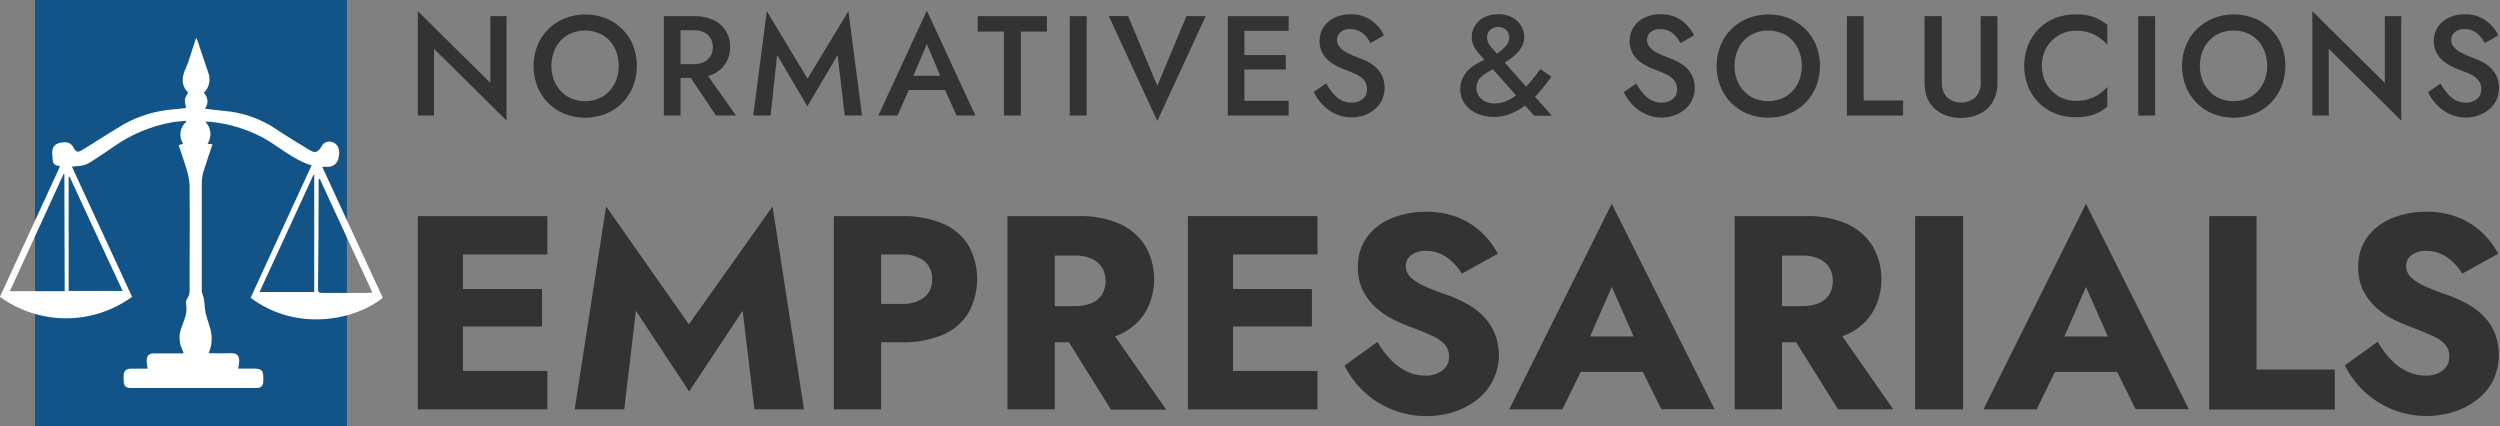 <?xml version="1.0" encoding="UTF-8"?> <svg xmlns="http://www.w3.org/2000/svg" width="311" height="53" viewBox="0 0 311 53" fill="none"><rect x="0" y="0" width="311" height="53" fill="#808080" stroke="none"/><g clip-path="url(#clip0_355_1419)"><path d="M63.009 2.01V14.995L53.992 6.073V14.376H51.976V1.391L61.001 10.313V2.01H63.009Z" fill="#333333"></path><path d="M66.87 5.631C67.173 4.87 67.631 4.181 68.216 3.607C68.805 3.031 69.502 2.578 70.268 2.275C71.904 1.636 73.721 1.636 75.357 2.275C76.118 2.578 76.811 3.031 77.395 3.607C77.984 4.178 78.445 4.868 78.748 5.631C79.073 6.446 79.236 7.316 79.226 8.193C79.232 9.07 79.069 9.939 78.748 10.755C78.445 11.521 77.99 12.217 77.409 12.801C76.823 13.383 76.129 13.843 75.365 14.155C73.711 14.809 71.87 14.809 70.216 14.155C69.454 13.845 68.761 13.384 68.179 12.801C67.601 12.217 67.148 11.52 66.848 10.755C66.526 9.939 66.364 9.07 66.37 8.193C66.367 7.315 66.537 6.444 66.87 5.631ZM69.135 10.46C69.475 11.104 69.983 11.644 70.606 12.021C71.272 12.393 72.021 12.588 72.783 12.588C73.545 12.588 74.295 12.393 74.96 12.021C75.582 11.643 76.091 11.104 76.431 10.46C76.799 9.762 76.984 8.982 76.968 8.193C76.982 7.403 76.8 6.621 76.439 5.918C76.103 5.271 75.594 4.731 74.968 4.358C74.299 3.986 73.548 3.791 72.783 3.791C72.019 3.791 71.267 3.986 70.599 4.358C69.976 4.735 69.468 5.274 69.128 5.918C68.775 6.623 68.591 7.401 68.591 8.189C68.591 8.978 68.775 9.755 69.128 10.46H69.135Z" fill="#333333"></path><path d="M84.661 2.01V14.376H82.58V2.01H84.661ZM83.815 2.01H86.389C87.194 1.989 87.994 2.15 88.728 2.481C89.37 2.77 89.912 3.243 90.285 3.841C90.658 4.438 90.846 5.133 90.824 5.837C90.842 6.554 90.65 7.26 90.273 7.869C89.901 8.46 89.364 8.929 88.728 9.216C87.994 9.549 87.195 9.713 86.389 9.695H83.815V7.979H86.301C86.729 7.99 87.154 7.905 87.544 7.729C87.891 7.573 88.183 7.317 88.382 6.993C88.58 6.651 88.684 6.262 88.684 5.867C88.684 5.471 88.58 5.083 88.382 4.741C88.183 4.416 87.891 4.16 87.544 4.004C87.153 3.832 86.729 3.746 86.301 3.754H83.815V2.01ZM87.382 8.473L91.56 14.361H89.059L85.117 8.473H87.382Z" fill="#333333"></path><path d="M95.855 14.376H93.7L95.392 1.391L100.459 9.783L105.541 1.391L107.24 14.376H105.085L104.196 6.846L100.437 13.228L96.679 6.846L95.855 14.376Z" fill="#333333"></path><path d="M113.36 10.048V10.504L111.646 14.376H109.27L115.301 1.318L121.339 14.376H118.993L117.316 10.63L117.265 10.121L115.301 5.477L113.36 10.048ZM112.462 9.43H118.17L118.574 11.196H112.043L112.462 9.43Z" fill="#333333"></path><path d="M121.626 2.01H130.239V3.931H126.995V14.376H124.892V3.931H121.626V2.01Z" fill="#333333"></path><path d="M135.181 2.01V14.376H133.078V2.01H135.181Z" fill="#333333"></path><path d="M147.589 2.01H149.994L143.97 15.046L137.932 1.995H140.337L143.97 10.681L147.589 2.01Z" fill="#333333"></path><path d="M154.804 2.01V14.376H152.737V2.01H154.804ZM154.068 2.01H160.305V3.843H154.068V2.01ZM154.068 6.846H159.952V8.649H154.068V6.846ZM154.068 12.536H160.305V14.376H154.068V12.536Z" fill="#333333"></path><path d="M165.851 11.645C166.138 11.985 166.488 12.268 166.881 12.477C167.276 12.673 167.712 12.771 168.153 12.764C168.652 12.785 169.141 12.623 169.528 12.308C169.701 12.164 169.839 11.982 169.931 11.777C170.022 11.571 170.066 11.348 170.058 11.123C170.077 10.728 169.96 10.338 169.727 10.018C169.475 9.706 169.155 9.455 168.793 9.282C168.403 9.091 167.947 8.9 167.432 8.708C167.08 8.586 166.736 8.441 166.403 8.274C166.02 8.086 165.66 7.857 165.329 7.589C164.98 7.307 164.692 6.956 164.483 6.559C164.234 6.054 164.119 5.493 164.15 4.931C164.181 4.369 164.356 3.824 164.659 3.349C165.007 2.842 165.485 2.438 166.042 2.179C166.666 1.896 167.344 1.756 168.028 1.767C168.684 1.749 169.336 1.882 169.933 2.157C170.448 2.395 170.912 2.73 171.301 3.143C171.654 3.514 171.949 3.936 172.176 4.395L170.484 5.352C170.327 5.042 170.129 4.755 169.896 4.498C169.665 4.236 169.388 4.019 169.08 3.857C168.74 3.696 168.367 3.615 167.991 3.622C167.534 3.581 167.079 3.724 166.726 4.019C166.597 4.137 166.494 4.28 166.423 4.44C166.352 4.599 166.315 4.772 166.314 4.947C166.314 5.256 166.418 5.557 166.608 5.801C166.854 6.111 167.165 6.363 167.52 6.537C168.035 6.811 168.571 7.043 169.124 7.229C169.502 7.368 169.871 7.533 170.227 7.722C170.598 7.919 170.939 8.167 171.242 8.458C171.549 8.761 171.799 9.118 171.977 9.511C172.165 9.981 172.256 10.484 172.244 10.99C172.233 11.495 172.12 11.994 171.911 12.455C171.698 12.906 171.384 13.302 170.992 13.611C170.602 13.931 170.159 14.18 169.683 14.347C169.191 14.518 168.674 14.605 168.153 14.604C167.455 14.61 166.765 14.462 166.13 14.17C165.526 13.89 164.979 13.498 164.52 13.014C164.073 12.551 163.703 12.019 163.424 11.439L164.976 10.364C165.224 10.82 165.517 11.249 165.851 11.645Z" fill="#333333"></path><path d="M184.127 6.838C183.841 6.537 183.594 6.201 183.392 5.837C183.185 5.472 183.079 5.058 183.083 4.638C183.075 4.116 183.221 3.604 183.502 3.165C183.784 2.72 184.188 2.365 184.664 2.142C185.206 1.883 185.8 1.754 186.4 1.767C187.007 1.749 187.608 1.891 188.143 2.179C188.595 2.423 188.973 2.784 189.239 3.224C189.486 3.646 189.615 4.127 189.614 4.615C189.618 4.941 189.555 5.264 189.43 5.565C189.297 5.876 189.116 6.164 188.893 6.419C188.63 6.711 188.339 6.977 188.025 7.214C187.687 7.472 187.29 7.737 186.849 8.009C186.515 8.213 186.172 8.4 185.819 8.568C185.461 8.743 185.115 8.939 184.782 9.157C184.466 9.344 184.193 9.595 183.98 9.893C183.762 10.197 183.651 10.565 183.664 10.939C183.659 11.298 183.764 11.65 183.966 11.947C184.169 12.246 184.452 12.483 184.782 12.632C185.153 12.794 185.554 12.874 185.959 12.867C186.503 12.867 187.041 12.747 187.533 12.514C188.062 12.265 188.556 11.948 189.004 11.572C189.493 11.155 189.948 10.7 190.364 10.21C190.798 9.695 191.217 9.157 191.615 8.59L192.997 9.547C192.556 10.144 192.093 10.747 191.592 11.336C191.101 11.924 190.554 12.464 189.96 12.948C189.376 13.424 188.727 13.813 188.033 14.104C187.313 14.404 186.54 14.554 185.76 14.546C185.067 14.55 184.381 14.409 183.745 14.133C183.147 13.874 182.627 13.463 182.237 12.941C181.849 12.401 181.648 11.75 181.663 11.086C181.649 10.604 181.752 10.127 181.965 9.695C182.151 9.312 182.399 8.964 182.701 8.664C183.007 8.377 183.348 8.13 183.715 7.928C184.061 7.73 184.417 7.55 184.782 7.391L185.672 6.978C186.244 6.695 186.763 6.317 187.209 5.859C187.531 5.563 187.728 5.155 187.761 4.718C187.764 4.48 187.706 4.244 187.591 4.034C187.482 3.832 187.32 3.663 187.121 3.548C186.841 3.395 186.521 3.331 186.204 3.365C185.888 3.399 185.589 3.53 185.348 3.739C185.227 3.868 185.133 4.02 185.071 4.185C185.009 4.351 184.981 4.527 184.988 4.704C185.003 5.116 185.168 5.509 185.451 5.808L186.525 7.037L193.056 14.398H190.85L184.9 7.7C184.664 7.42 184.407 7.14 184.127 6.838Z" fill="#333333"></path><path d="M204.419 11.645C204.707 11.985 205.056 12.268 205.449 12.477C205.844 12.673 206.28 12.771 206.721 12.764C207.22 12.785 207.709 12.623 208.097 12.308C208.27 12.164 208.407 11.982 208.499 11.777C208.591 11.571 208.634 11.348 208.626 11.123C208.646 10.726 208.526 10.335 208.288 10.018C208.04 9.705 207.723 9.453 207.361 9.282C206.915 9.067 206.459 8.876 205.993 8.708C205.644 8.585 205.302 8.44 204.971 8.274C204.589 8.086 204.229 7.857 203.897 7.589C203.548 7.307 203.26 6.956 203.051 6.559C202.802 6.054 202.687 5.493 202.718 4.931C202.749 4.369 202.925 3.824 203.228 3.349C203.575 2.842 204.053 2.438 204.611 2.179C205.234 1.896 205.912 1.756 206.596 1.767C207.253 1.749 207.904 1.882 208.501 2.157C209.016 2.395 209.481 2.73 209.869 3.143C210.222 3.514 210.517 3.936 210.744 4.395L209.053 5.352C208.895 5.042 208.697 4.755 208.464 4.498C208.234 4.236 207.957 4.019 207.648 3.857C207.308 3.696 206.936 3.615 206.56 3.622C206.1 3.583 205.643 3.726 205.287 4.019C205.16 4.138 205.059 4.282 204.989 4.441C204.92 4.601 204.884 4.773 204.883 4.947C204.879 5.257 204.983 5.559 205.177 5.801C205.421 6.11 205.73 6.361 206.081 6.537C206.599 6.81 207.138 7.041 207.692 7.229C208.071 7.368 208.439 7.533 208.795 7.722C209.166 7.919 209.508 8.167 209.81 8.458C210.118 8.76 210.368 9.117 210.546 9.511C210.741 9.956 210.836 10.438 210.825 10.924C210.832 11.461 210.716 11.992 210.487 12.477C210.274 12.928 209.959 13.324 209.568 13.633C209.176 13.955 208.73 14.204 208.251 14.369C207.762 14.54 207.247 14.627 206.729 14.627C206.031 14.632 205.34 14.484 204.706 14.192C204.1 13.91 203.551 13.518 203.088 13.037C202.644 12.573 202.276 12.041 202 11.461L203.551 10.387C203.798 10.834 204.089 11.255 204.419 11.645Z" fill="#333333"></path><path d="M214.047 5.631C214.35 4.87 214.808 4.181 215.393 3.607C215.982 3.031 216.679 2.578 217.445 2.275C219.081 1.636 220.898 1.636 222.534 2.275C223.295 2.578 223.988 3.031 224.572 3.607C225.161 4.178 225.622 4.868 225.925 5.631C226.25 6.446 226.413 7.316 226.403 8.193C226.409 9.07 226.246 9.939 225.925 10.755C225.622 11.521 225.167 12.217 224.586 12.801C224 13.383 223.305 13.843 222.542 14.155C220.888 14.809 219.047 14.809 217.393 14.155C216.631 13.845 215.938 13.384 215.356 12.801C214.778 12.217 214.325 11.52 214.025 10.755C213.703 9.939 213.541 9.07 213.547 8.193C213.544 7.315 213.714 6.444 214.047 5.631ZM216.312 10.46C216.652 11.104 217.16 11.644 217.783 12.021C218.448 12.393 219.198 12.588 219.96 12.588C220.722 12.588 221.472 12.393 222.137 12.021C222.759 11.643 223.268 11.104 223.608 10.46C223.976 9.762 224.16 8.982 224.145 8.193C224.159 7.403 223.977 6.621 223.615 5.918C223.28 5.271 222.771 4.731 222.144 4.358C221.476 3.986 220.725 3.791 219.96 3.791C219.196 3.791 218.444 3.986 217.776 4.358C217.153 4.735 216.644 5.274 216.305 5.918C215.952 6.623 215.768 7.401 215.768 8.189C215.768 8.978 215.952 9.755 216.305 10.46H216.312Z" fill="#333333"></path><path d="M231.838 2.01V12.499H236.744V14.376H229.757V2.01H231.838Z" fill="#333333"></path><path d="M241.561 2.01V10.225C241.529 10.893 241.747 11.549 242.172 12.065C242.666 12.514 243.309 12.763 243.977 12.763C244.645 12.763 245.289 12.514 245.783 12.065C246.213 11.551 246.433 10.894 246.401 10.225V2.01H248.482V10.313C248.491 10.937 248.381 11.556 248.158 12.139C247.951 12.656 247.635 13.123 247.232 13.508C246.806 13.895 246.305 14.191 245.761 14.376C244.581 14.769 243.307 14.769 242.127 14.376C241.585 14.185 241.086 13.89 240.656 13.508C240.248 13.127 239.931 12.659 239.73 12.139C239.513 11.555 239.406 10.936 239.413 10.313V2.01H241.561Z" fill="#333333"></path><path d="M254.601 10.49C254.977 11.129 255.515 11.656 256.161 12.018C256.807 12.38 257.538 12.564 258.279 12.551C258.817 12.559 259.353 12.482 259.867 12.322C260.322 12.177 260.753 11.966 261.147 11.697C261.518 11.445 261.854 11.146 262.147 10.806V13.279C261.644 13.692 261.078 14.02 260.47 14.251C259.742 14.492 258.979 14.604 258.212 14.582C257.345 14.592 256.484 14.437 255.675 14.126C254.913 13.827 254.22 13.377 253.638 12.801C253.059 12.217 252.602 11.524 252.292 10.762C251.642 9.106 251.642 7.265 252.292 5.609C252.603 4.848 253.061 4.155 253.638 3.57C254.22 2.995 254.913 2.544 255.675 2.245C256.485 1.937 257.346 1.782 258.212 1.789C258.979 1.767 259.742 1.88 260.47 2.12C261.078 2.351 261.644 2.679 262.147 3.092V5.565C261.852 5.227 261.516 4.928 261.147 4.674C260.753 4.405 260.322 4.194 259.867 4.049C259.353 3.889 258.817 3.812 258.279 3.82C257.539 3.808 256.809 3.991 256.164 4.352C255.518 4.712 254.979 5.238 254.601 5.874C254.21 6.579 254.005 7.372 254.005 8.178C254.005 8.984 254.21 9.777 254.601 10.482V10.49Z" fill="#333333"></path><path d="M268.097 2.01V14.376H266.001V2.01H268.097Z" fill="#333333"></path><path d="M271.944 5.631C272.247 4.87 272.705 4.181 273.29 3.607C273.879 3.031 274.576 2.578 275.342 2.275C276.145 1.949 277.005 1.786 277.872 1.796C278.748 1.784 279.618 1.947 280.431 2.275C281.192 2.578 281.885 3.031 282.468 3.607C283.058 4.178 283.519 4.868 283.822 5.631C284.147 6.446 284.309 7.316 284.3 8.193C284.305 9.07 284.143 9.939 283.822 10.755C283.519 11.521 283.064 12.217 282.483 12.801C281.897 13.383 281.202 13.843 280.438 14.155C278.784 14.809 276.944 14.809 275.29 14.155C274.527 13.845 273.835 13.384 273.253 12.801C272.675 12.217 272.222 11.52 271.922 10.755C271.6 9.939 271.438 9.07 271.444 8.193C271.441 7.314 271.611 6.444 271.944 5.631ZM274.209 10.46C274.549 11.104 275.057 11.644 275.68 12.021C276.344 12.392 277.092 12.587 277.853 12.587C278.614 12.587 279.362 12.392 280.027 12.021C280.65 11.645 281.159 11.105 281.497 10.46C281.865 9.762 282.05 8.982 282.034 8.193C282.049 7.403 281.867 6.621 281.505 5.918C281.167 5.273 280.658 4.733 280.034 4.358C279.366 3.986 278.614 3.791 277.85 3.791C277.085 3.791 276.333 3.986 275.665 4.358C275.042 4.735 274.534 5.274 274.194 5.918C273.841 6.623 273.657 7.401 273.657 8.189C273.657 8.978 273.841 9.755 274.194 10.46H274.209Z" fill="#333333"></path><path d="M298.715 2.01V14.995L289.698 6.073V14.376H287.654V1.391L296.671 10.313V2.01H298.715Z" fill="#333333"></path><path d="M304.467 11.645C304.754 11.985 305.103 12.268 305.496 12.477C305.891 12.673 306.328 12.771 306.769 12.764C307.267 12.785 307.757 12.623 308.144 12.308C308.317 12.164 308.455 11.982 308.546 11.777C308.638 11.571 308.682 11.348 308.674 11.123C308.694 10.726 308.574 10.335 308.335 10.018C308.087 9.705 307.77 9.453 307.409 9.282C306.963 9.067 306.506 8.876 306.04 8.708C305.691 8.585 305.35 8.44 305.018 8.274C304.636 8.086 304.276 7.857 303.944 7.589C303.596 7.307 303.308 6.956 303.099 6.559C302.849 6.054 302.734 5.493 302.765 4.931C302.796 4.369 302.972 3.824 303.275 3.349C303.623 2.842 304.1 2.438 304.658 2.179C305.281 1.896 305.959 1.756 306.644 1.767C307.3 1.749 307.952 1.882 308.548 2.157C309.064 2.395 309.528 2.73 309.916 3.143C310.27 3.514 310.565 3.936 310.792 4.395L309.1 5.352C308.943 5.042 308.745 4.755 308.512 4.498C308.281 4.236 308.004 4.019 307.695 3.857C307.355 3.696 306.983 3.615 306.607 3.622C306.147 3.583 305.691 3.726 305.334 4.019C305.208 4.138 305.106 4.282 305.037 4.441C304.967 4.601 304.931 4.773 304.93 4.947C304.926 5.257 305.03 5.559 305.224 5.801C305.468 6.11 305.777 6.361 306.129 6.537C306.647 6.81 307.185 7.041 307.739 7.229C308.118 7.368 308.486 7.533 308.843 7.722C309.213 7.919 309.555 8.167 309.858 8.458C310.166 8.76 310.415 9.117 310.593 9.511C310.788 9.956 310.883 10.438 310.873 10.924C310.879 11.461 310.763 11.992 310.534 12.477C310.321 12.928 310.007 13.324 309.615 13.633C309.223 13.955 308.778 14.204 308.298 14.369C307.809 14.54 307.294 14.627 306.776 14.627C306.078 14.632 305.388 14.484 304.753 14.192C304.147 13.91 303.599 13.518 303.135 13.037C302.691 12.573 302.324 12.041 302.047 11.461L303.599 10.387C303.846 10.834 304.137 11.255 304.467 11.645Z" fill="#333333"></path><path d="M57.588 26.883V50.924H51.976V26.883H57.588ZM55.852 26.883H68.091V31.653H55.852V26.883ZM55.852 35.952H67.421V40.619H55.874L55.852 35.952ZM55.852 46.147H68.091V50.924H55.852V46.147Z" fill="#333333"></path><path d="M77.659 50.924H71.489L75.401 25.683L85.698 40.346L96.105 25.683L100.018 50.924H93.855L92.384 38.661L85.728 48.694L79.108 38.661L77.659 50.924Z" fill="#333333"></path><path d="M109.616 26.883V50.924H103.732V26.883H109.616ZM107.41 26.883H112.161C113.924 26.835 115.677 27.156 117.309 27.825C118.615 28.379 119.721 29.319 120.479 30.519C121.188 31.805 121.56 33.25 121.56 34.719C121.56 36.187 121.188 37.632 120.479 38.918C119.727 40.129 118.62 41.077 117.309 41.634C115.677 42.304 113.924 42.625 112.161 42.577H107.432V37.807H112.183C113.17 37.864 114.148 37.584 114.956 37.012C115.291 36.741 115.557 36.394 115.731 36C115.905 35.605 115.982 35.175 115.956 34.744C115.983 34.31 115.907 33.875 115.733 33.475C115.559 33.076 115.292 32.724 114.956 32.448C114.148 31.876 113.17 31.595 112.183 31.653H107.432L107.41 26.883Z" fill="#333333"></path><path d="M131.21 26.883V50.924H125.326V26.883H131.21ZM129.003 26.883H134.151C135.937 26.824 137.713 27.163 139.351 27.877C140.654 28.465 141.753 29.428 142.507 30.644C143.21 31.891 143.58 33.298 143.58 34.73C143.58 36.161 143.21 37.569 142.507 38.815C141.753 40.031 140.654 40.995 139.351 41.583C137.713 42.296 135.937 42.636 134.151 42.577H129.003V38.079H133.754C134.446 38.097 135.134 37.975 135.777 37.718C136.31 37.504 136.764 37.132 137.079 36.651C137.394 36.141 137.553 35.55 137.535 34.95C137.551 34.351 137.393 33.761 137.079 33.25C136.76 32.77 136.307 32.393 135.777 32.168C135.136 31.903 134.447 31.775 133.754 31.793H129.003V26.883ZM137.483 40.074L145.073 50.961H138.211L131.408 40.074H137.483Z" fill="#333333"></path><path d="M153.392 26.883V50.924H147.78V26.883H153.392ZM151.663 26.883H163.894V31.653H151.663V26.883ZM151.663 35.952H163.203V40.619H151.663V35.952ZM151.663 46.147H163.894V50.924H151.663V46.147Z" fill="#333333"></path><path d="M172.992 44.741C173.57 45.349 174.252 45.848 175.008 46.213C175.728 46.553 176.514 46.728 177.31 46.728C178.067 46.758 178.813 46.532 179.428 46.088C179.696 45.889 179.912 45.627 180.057 45.326C180.202 45.024 180.271 44.692 180.259 44.358C180.28 43.825 180.108 43.302 179.773 42.886C179.334 42.421 178.803 42.053 178.214 41.804C177.494 41.455 176.545 41.065 175.368 40.633C174.69 40.382 174.024 40.097 173.375 39.779C172.605 39.398 171.888 38.918 171.242 38.351C170.562 37.751 169.998 37.03 169.58 36.224C169.117 35.279 168.892 34.236 168.925 33.184C168.893 31.867 169.287 30.576 170.05 29.503C170.831 28.453 171.888 27.64 173.103 27.155C174.461 26.601 175.917 26.326 177.383 26.345C178.826 26.312 180.259 26.583 181.59 27.14C182.689 27.609 183.687 28.284 184.532 29.128C185.256 29.841 185.864 30.663 186.334 31.564L181.862 34.038C181.531 33.497 181.13 33.002 180.671 32.566C180.237 32.157 179.741 31.821 179.2 31.572C178.649 31.328 178.052 31.205 177.449 31.211C176.772 31.163 176.099 31.35 175.544 31.741C175.338 31.895 175.171 32.094 175.056 32.325C174.941 32.555 174.881 32.809 174.883 33.066C174.878 33.343 174.933 33.617 175.044 33.871C175.154 34.125 175.317 34.353 175.522 34.538C176.066 35.019 176.688 35.402 177.361 35.672C178.163 36.018 179.126 36.408 180.259 36.769C181.084 37.078 181.883 37.452 182.649 37.888C183.371 38.302 184.03 38.817 184.606 39.419C185.176 40.016 185.63 40.715 185.944 41.48C186.531 42.922 186.627 44.519 186.216 46.021C185.805 47.523 184.911 48.848 183.672 49.791C182.807 50.447 181.834 50.945 180.796 51.263C178.268 52.034 175.552 51.911 173.103 50.917C171.793 50.389 170.597 49.614 169.58 48.635C168.628 47.725 167.842 46.656 167.256 45.477L171.352 42.532C171.806 43.334 172.357 44.075 172.992 44.741Z" fill="#333333"></path><path d="M197.101 43.467L197.381 44.741L194.365 50.924H187.746L200.499 25.352L213.289 50.902H206.67L203.728 44.962L203.941 43.489L200.507 35.694L197.101 43.467ZM194.571 41.855H206.604L206.979 46.272H194.159L194.571 41.855Z" fill="#333333"></path><path d="M221.681 26.883V50.924H215.797V26.883H221.681ZM219.475 26.883H224.623C226.408 26.824 228.184 27.164 229.823 27.877C231.123 28.469 232.221 29.432 232.978 30.644C233.682 31.891 234.052 33.298 234.052 34.73C234.052 36.161 233.682 37.569 232.978 38.815C232.221 40.028 231.123 40.99 229.823 41.583C228.184 42.296 226.408 42.635 224.623 42.577H219.475V38.079H224.218C224.912 38.097 225.603 37.974 226.248 37.718C226.781 37.504 227.236 37.132 227.55 36.651C227.863 36.141 228.019 35.549 227.999 34.95C228.017 34.352 227.861 33.761 227.55 33.25C227.231 32.77 226.779 32.393 226.248 32.168C225.605 31.903 224.914 31.775 224.218 31.793H219.475V26.883ZM227.933 40.037L235.523 50.924H228.661L221.872 40.074L227.933 40.037Z" fill="#333333"></path><path d="M244.209 26.883V50.924H238.244V26.883H244.209Z" fill="#333333"></path><path d="M256.102 43.467L256.374 44.741L253.358 50.924H246.739L259.492 25.352L272.29 50.902H265.67L262.728 44.962L262.934 43.489L259.5 35.694L256.102 43.467ZM253.572 41.855H265.597L265.979 46.272H253.152L253.572 41.855Z" fill="#333333"></path><path d="M280.711 26.883V45.963H290.448V50.946H274.827V26.883H280.711Z" fill="#333333"></path><path d="M297.436 44.741C298.009 45.351 298.689 45.85 299.443 46.213C300.163 46.553 300.949 46.728 301.745 46.728C302.503 46.76 303.25 46.535 303.864 46.088C304.132 45.889 304.348 45.627 304.493 45.326C304.637 45.024 304.707 44.692 304.695 44.358C304.716 43.825 304.543 43.302 304.209 42.886C303.77 42.421 303.239 42.053 302.65 41.804C301.915 41.458 300.988 41.068 299.811 40.633C299.132 40.384 298.467 40.099 297.818 39.779C297.047 39.4 296.33 38.919 295.685 38.351C295.002 37.752 294.436 37.03 294.016 36.224C293.556 35.278 293.331 34.235 293.361 33.184C293.328 31.868 293.723 30.576 294.486 29.503C295.267 28.453 296.324 27.64 297.538 27.155C298.897 26.602 300.352 26.326 301.819 26.345C303.264 26.311 304.7 26.582 306.033 27.14C307.131 27.611 308.129 28.285 308.975 29.128C309.694 29.845 310.302 30.667 310.777 31.564L306.305 34.038C305.969 33.499 305.566 33.004 305.107 32.566C304.674 32.155 304.177 31.82 303.636 31.572C303.084 31.328 302.488 31.205 301.885 31.211C301.209 31.166 300.537 31.353 299.98 31.741C299.775 31.895 299.608 32.095 299.495 32.325C299.381 32.556 299.323 32.809 299.326 33.066C299.321 33.343 299.376 33.618 299.487 33.871C299.597 34.125 299.76 34.353 299.966 34.538C300.507 35.022 301.129 35.406 301.804 35.672C302.599 36.018 303.562 36.408 304.695 36.769C305.52 37.076 306.32 37.45 307.085 37.888C307.81 38.3 308.472 38.816 309.049 39.419C309.618 40.016 310.069 40.715 310.38 41.48C310.736 42.428 310.896 43.439 310.852 44.451C310.808 45.463 310.56 46.455 310.123 47.369C309.638 48.307 308.95 49.125 308.107 49.761C307.244 50.419 306.27 50.917 305.232 51.233C302.657 52.041 299.879 51.903 297.398 50.842C294.916 49.781 292.895 47.868 291.699 45.447L295.788 42.503C296.239 43.316 296.793 44.069 297.436 44.741Z" fill="#333333"></path><path d="M43.158 0H4.354V53H43.158V0Z" fill="#125488"></path><path d="M25.955 43.938C26.816 43.938 27.647 43.983 28.478 43.938C29.809 43.843 29.846 44.542 29.699 45.506C29.699 45.602 29.647 45.69 29.603 45.852H31.64C32.516 45.852 32.751 46.088 32.758 46.956V47.354C32.758 48.017 32.501 48.267 31.832 48.267H16.35C15.614 48.267 15.386 48.024 15.379 47.295C15.379 47.126 15.379 46.964 15.379 46.802C15.379 46.154 15.658 45.867 16.306 45.86C16.953 45.852 17.674 45.86 18.358 45.86C18.302 45.528 18.265 45.194 18.247 44.859C18.247 44.24 18.534 43.968 19.159 43.961H22.837C22.808 43.824 22.766 43.691 22.712 43.563C22.493 43.141 22.366 42.678 22.34 42.203C22.313 41.728 22.387 41.254 22.557 40.81C22.734 40.265 22.976 39.743 23.109 39.183C23.202 38.778 23.222 38.359 23.168 37.947C23.127 37.809 23.117 37.665 23.139 37.524C23.161 37.383 23.213 37.248 23.293 37.129C23.468 36.891 23.57 36.607 23.587 36.312C23.587 31.896 23.624 27.42 23.587 22.974C23.517 22.18 23.347 21.398 23.079 20.648C22.829 19.787 22.52 18.94 22.219 18.057L22.785 17.88C22.503 17.457 22.387 16.944 22.459 16.44C22.531 15.936 22.786 15.477 23.175 15.149L23.116 15.031C22.528 15.09 21.932 15.112 21.358 15.223C18.787 15.691 16.346 16.708 14.202 18.204C13.57 18.66 12.9 19.087 12.246 19.522C10.65 20.582 10.687 20.596 8.943 20.729L16.431 36.923C14.042 38.662 11.165 39.598 8.212 39.598C5.258 39.598 2.381 38.662 -0.007 36.923L7.45 20.729C7.392 20.663 7.37 20.619 7.355 20.619C6.744 20.619 6.568 20.287 6.546 19.772C6.546 19.625 6.546 19.477 6.502 19.33C6.421 18.219 6.84 17.755 7.973 17.696C8.21 17.671 8.45 17.72 8.659 17.837C8.867 17.955 9.033 18.134 9.135 18.351C9.473 18.948 9.65 18.999 10.238 18.653C11.113 18.138 11.952 17.571 12.819 17.041C13.687 16.511 14.54 15.966 15.416 15.444C17.342 14.378 19.479 13.748 21.675 13.596L23.146 13.441C22.918 12.315 22.918 12.315 23.403 11.535C22.52 10.6 22.594 9.599 23.109 8.473C23.624 7.346 23.844 6.264 24.249 5.175C24.249 5.05 24.337 4.932 24.425 4.704L24.639 5.271C25.065 6.537 25.506 7.81 25.926 9.084C26.08 9.506 26.108 9.964 26.006 10.402C25.904 10.84 25.677 11.239 25.352 11.55C25.615 11.801 25.776 12.141 25.803 12.504C25.83 12.867 25.722 13.227 25.499 13.515C26.235 13.611 26.97 13.721 27.706 13.78C30.135 13.949 32.474 14.768 34.479 16.15C35.744 16.997 37.061 17.77 38.355 18.572C39.223 19.102 39.466 19.043 40.017 18.189C40.126 17.964 40.313 17.786 40.543 17.689C40.773 17.591 41.031 17.581 41.268 17.659C42.003 17.814 42.364 18.616 42.128 19.566C42.11 19.741 42.057 19.91 41.973 20.064C41.889 20.218 41.776 20.355 41.639 20.465C41.502 20.575 41.345 20.657 41.177 20.706C41.008 20.755 40.832 20.77 40.657 20.751H40.084C42.621 26.235 45.114 31.645 47.615 37.041C44.276 39.801 36.914 41.369 31.177 37.041C33.692 31.569 36.22 26.08 38.76 20.574C36.362 19.838 34.619 18.123 32.501 17.012C30.5 15.989 28.324 15.355 26.087 15.142C25.901 15.131 25.715 15.131 25.529 15.142C25.89 15.491 26.116 15.956 26.169 16.455C26.221 16.954 26.096 17.456 25.815 17.873L26.433 17.954C26.066 19.05 25.698 20.11 25.359 21.193C25.203 21.668 25.116 22.164 25.102 22.665C25.102 27.194 25.102 31.721 25.102 36.246C25.148 36.499 25.222 36.746 25.323 36.982C25.381 37.247 25.404 37.52 25.44 37.785C25.467 38.187 25.516 38.588 25.587 38.984C25.756 39.647 25.999 40.295 26.176 40.957C26.41 41.819 26.382 42.732 26.095 43.578C26.034 43.692 25.987 43.813 25.955 43.938ZM8.009 21.671H7.899L1.228 36.224H8.046L8.009 21.671ZM39.091 21.789L38.995 21.752C36.789 26.596 34.531 31.439 32.28 36.327H39.091V21.789ZM8.679 22.002H8.539V36.194H15.254C13.04 31.461 10.863 26.743 8.679 22.024V22.002ZM46.328 36.393C44.121 31.623 41.915 26.912 39.76 22.201C39.657 22.297 39.642 22.356 39.642 22.415C39.642 26.934 39.598 31.461 39.562 35.989C39.562 36.386 39.731 36.438 40.069 36.438C41.981 36.438 43.901 36.438 45.813 36.438C45.96 36.393 46.093 36.393 46.328 36.393Z" fill="white"></path></g><defs><clipPath id="clip0_355_1419"><rect width="310.865" height="53" fill="white"></rect></clipPath></defs></svg> 